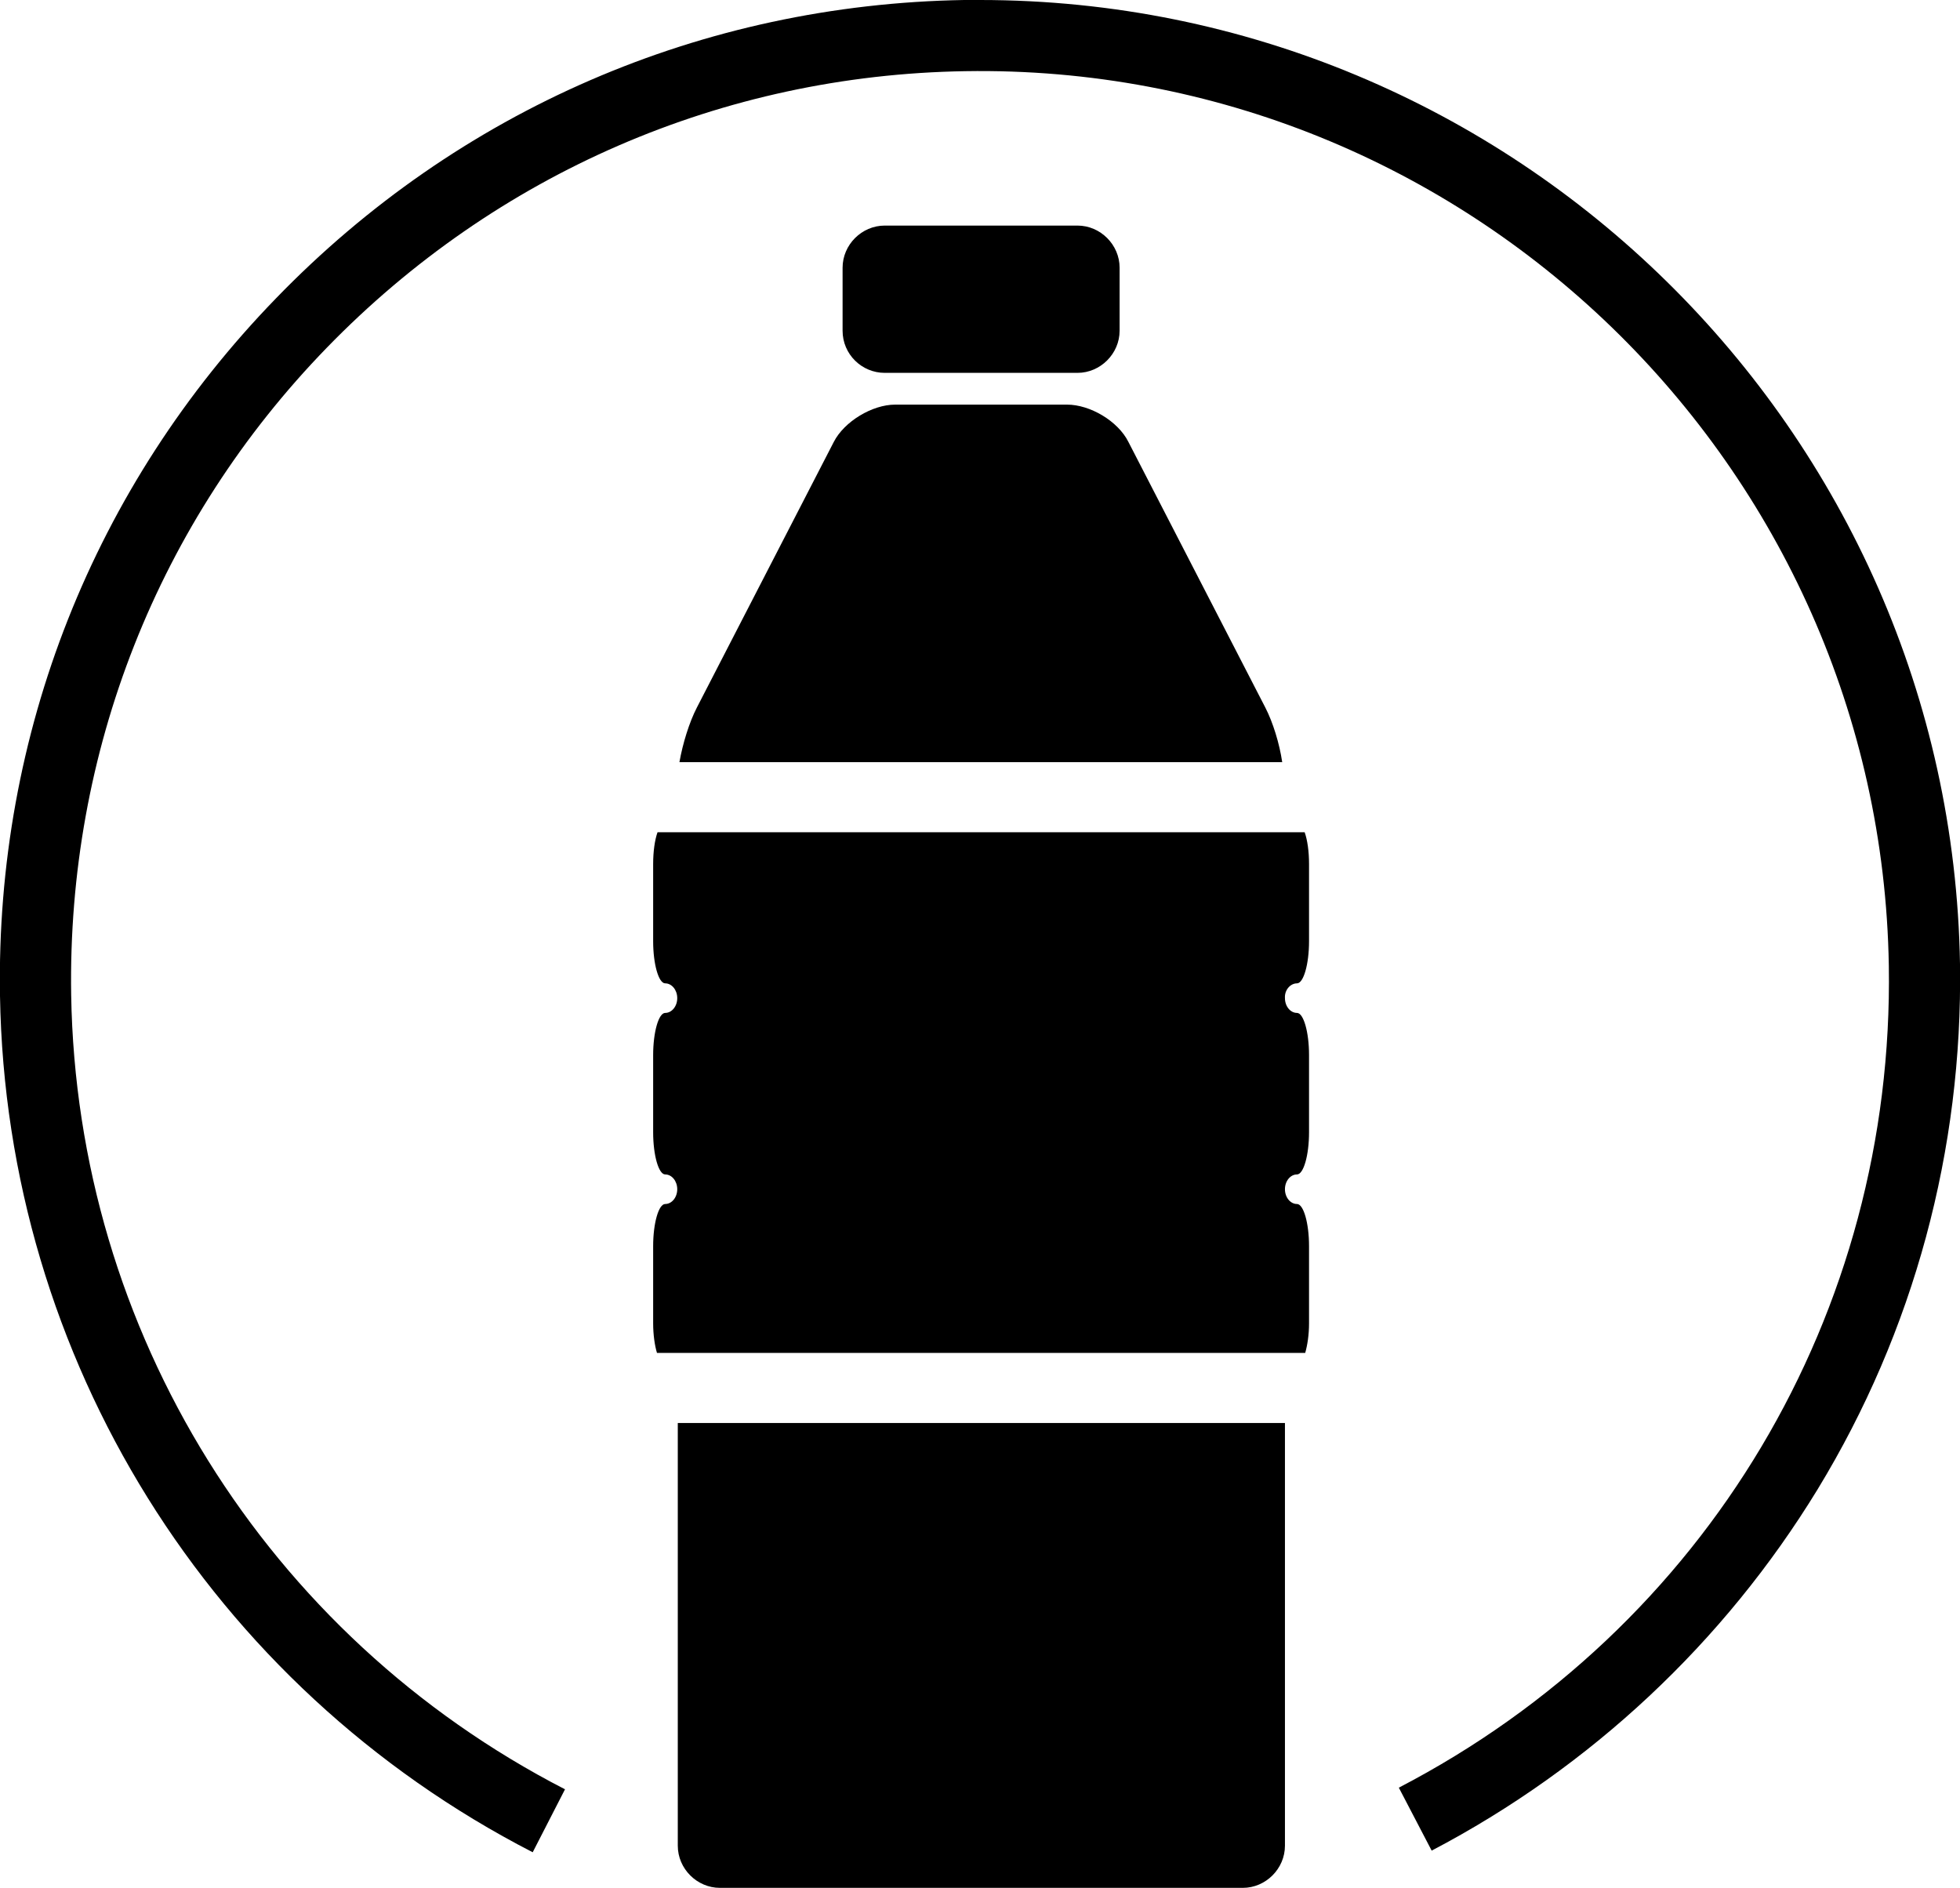<?xml version="1.0" encoding="utf-8"?>
<!-- Generator: Adobe Illustrator 22.0.1, SVG Export Plug-In . SVG Version: 6.00 Build 0)  -->
<svg version="1.1" id="Layer_1" xmlns="http://www.w3.org/2000/svg" xmlns:xlink="http://www.w3.org/1999/xlink" x="0px" y="0px"
	 viewBox="0 0 358 344.8" enable-background="new 0 0 358 344.8" xml:space="preserve">
<g>
	<g>
		<path d="M231.1,129.2l-25-48.5c-1.9-3.8-7-6.8-11.2-6.8h-31.4c-4.2,0-9.3,3.1-11.2,6.8l-25,48.5c-1.4,2.7-2.6,6.6-3.2,10h110.1
			C233.7,135.8,232.5,131.9,231.1,129.2L231.1,129.2z M231.1,129.2"/>
		<path d="M123.8,337.1c0,4.2,3.5,7.7,7.7,7.7H227c4.2,0,7.7-3.5,7.7-7.7v-77.2H123.8V337.1z M123.8,337.1"/>
		<path d="M161.6,68.1h35.2c4.2,0,7.7-3.5,7.7-7.7V48.9c0-4.2-3.5-7.7-7.7-7.7h-35.2c-4.2,0-7.7,3.5-7.7,7.7v11.5
			C153.9,64.7,157.4,68.1,161.6,68.1L161.6,68.1z M161.6,68.1"/>
		<path d="M236.9,179.6c1.2,0,2.2-3.5,2.2-7.7v-14.1c0-2.3-0.3-4.4-0.8-5.8H120.1c-0.5,1.4-0.8,3.5-0.8,5.8v14.1
			c0,4.2,1,7.7,2.2,7.7c1.2,0,2.2,1.2,2.2,2.7c0,1.5-1,2.7-2.2,2.7c-1.2,0-2.2,3.5-2.2,7.7v14.1c0,4.2,1,7.7,2.2,7.7
			c1.2,0,2.2,1.2,2.2,2.7c0,1.5-1,2.7-2.2,2.7c-1.2,0-2.2,3.5-2.2,7.7v14.1c0,2.1,0.3,4.1,0.7,5.4h118.4c0.4-1.4,0.7-3.3,0.7-5.4
			v-14.1c0-4.2-1-7.7-2.2-7.7c-1.2,0-2.2-1.2-2.2-2.7c0-1.5,1-2.7,2.2-2.7c1.2,0,2.2-3.5,2.2-7.7v-14.1c0-4.2-1-7.7-2.2-7.7
			c-1.2,0-2.2-1.2-2.2-2.7C234.6,180.8,235.7,179.6,236.9,179.6L236.9,179.6z M177.4,230.1"/>
	</g>
	<g>
		<path d="M97.3,338.3C38.4,308,1.1,248.1,0,181.9c-0.8-47.8,17.1-93.1,50.4-127.4C83.7,20.1,128.3,0.8,176.1,0c1,0,2,0,2.9,0
			C276.4,0,356.4,78.4,358,176.1c0.5,33.9-8.4,67-26,95.9c-17.1,28-41.5,50.8-70.5,66l-6-11.5c56.2-29.2,90.5-86.7,89.5-150.1
			C343.5,84.8,267.8,11.5,176.3,13C132,13.7,90.6,31.7,59.7,63.5S12.3,137.4,13,181.7c1,61.4,35.6,117,90.2,145.1L97.3,338.3z"/>
	</g>
</g>
</svg>
